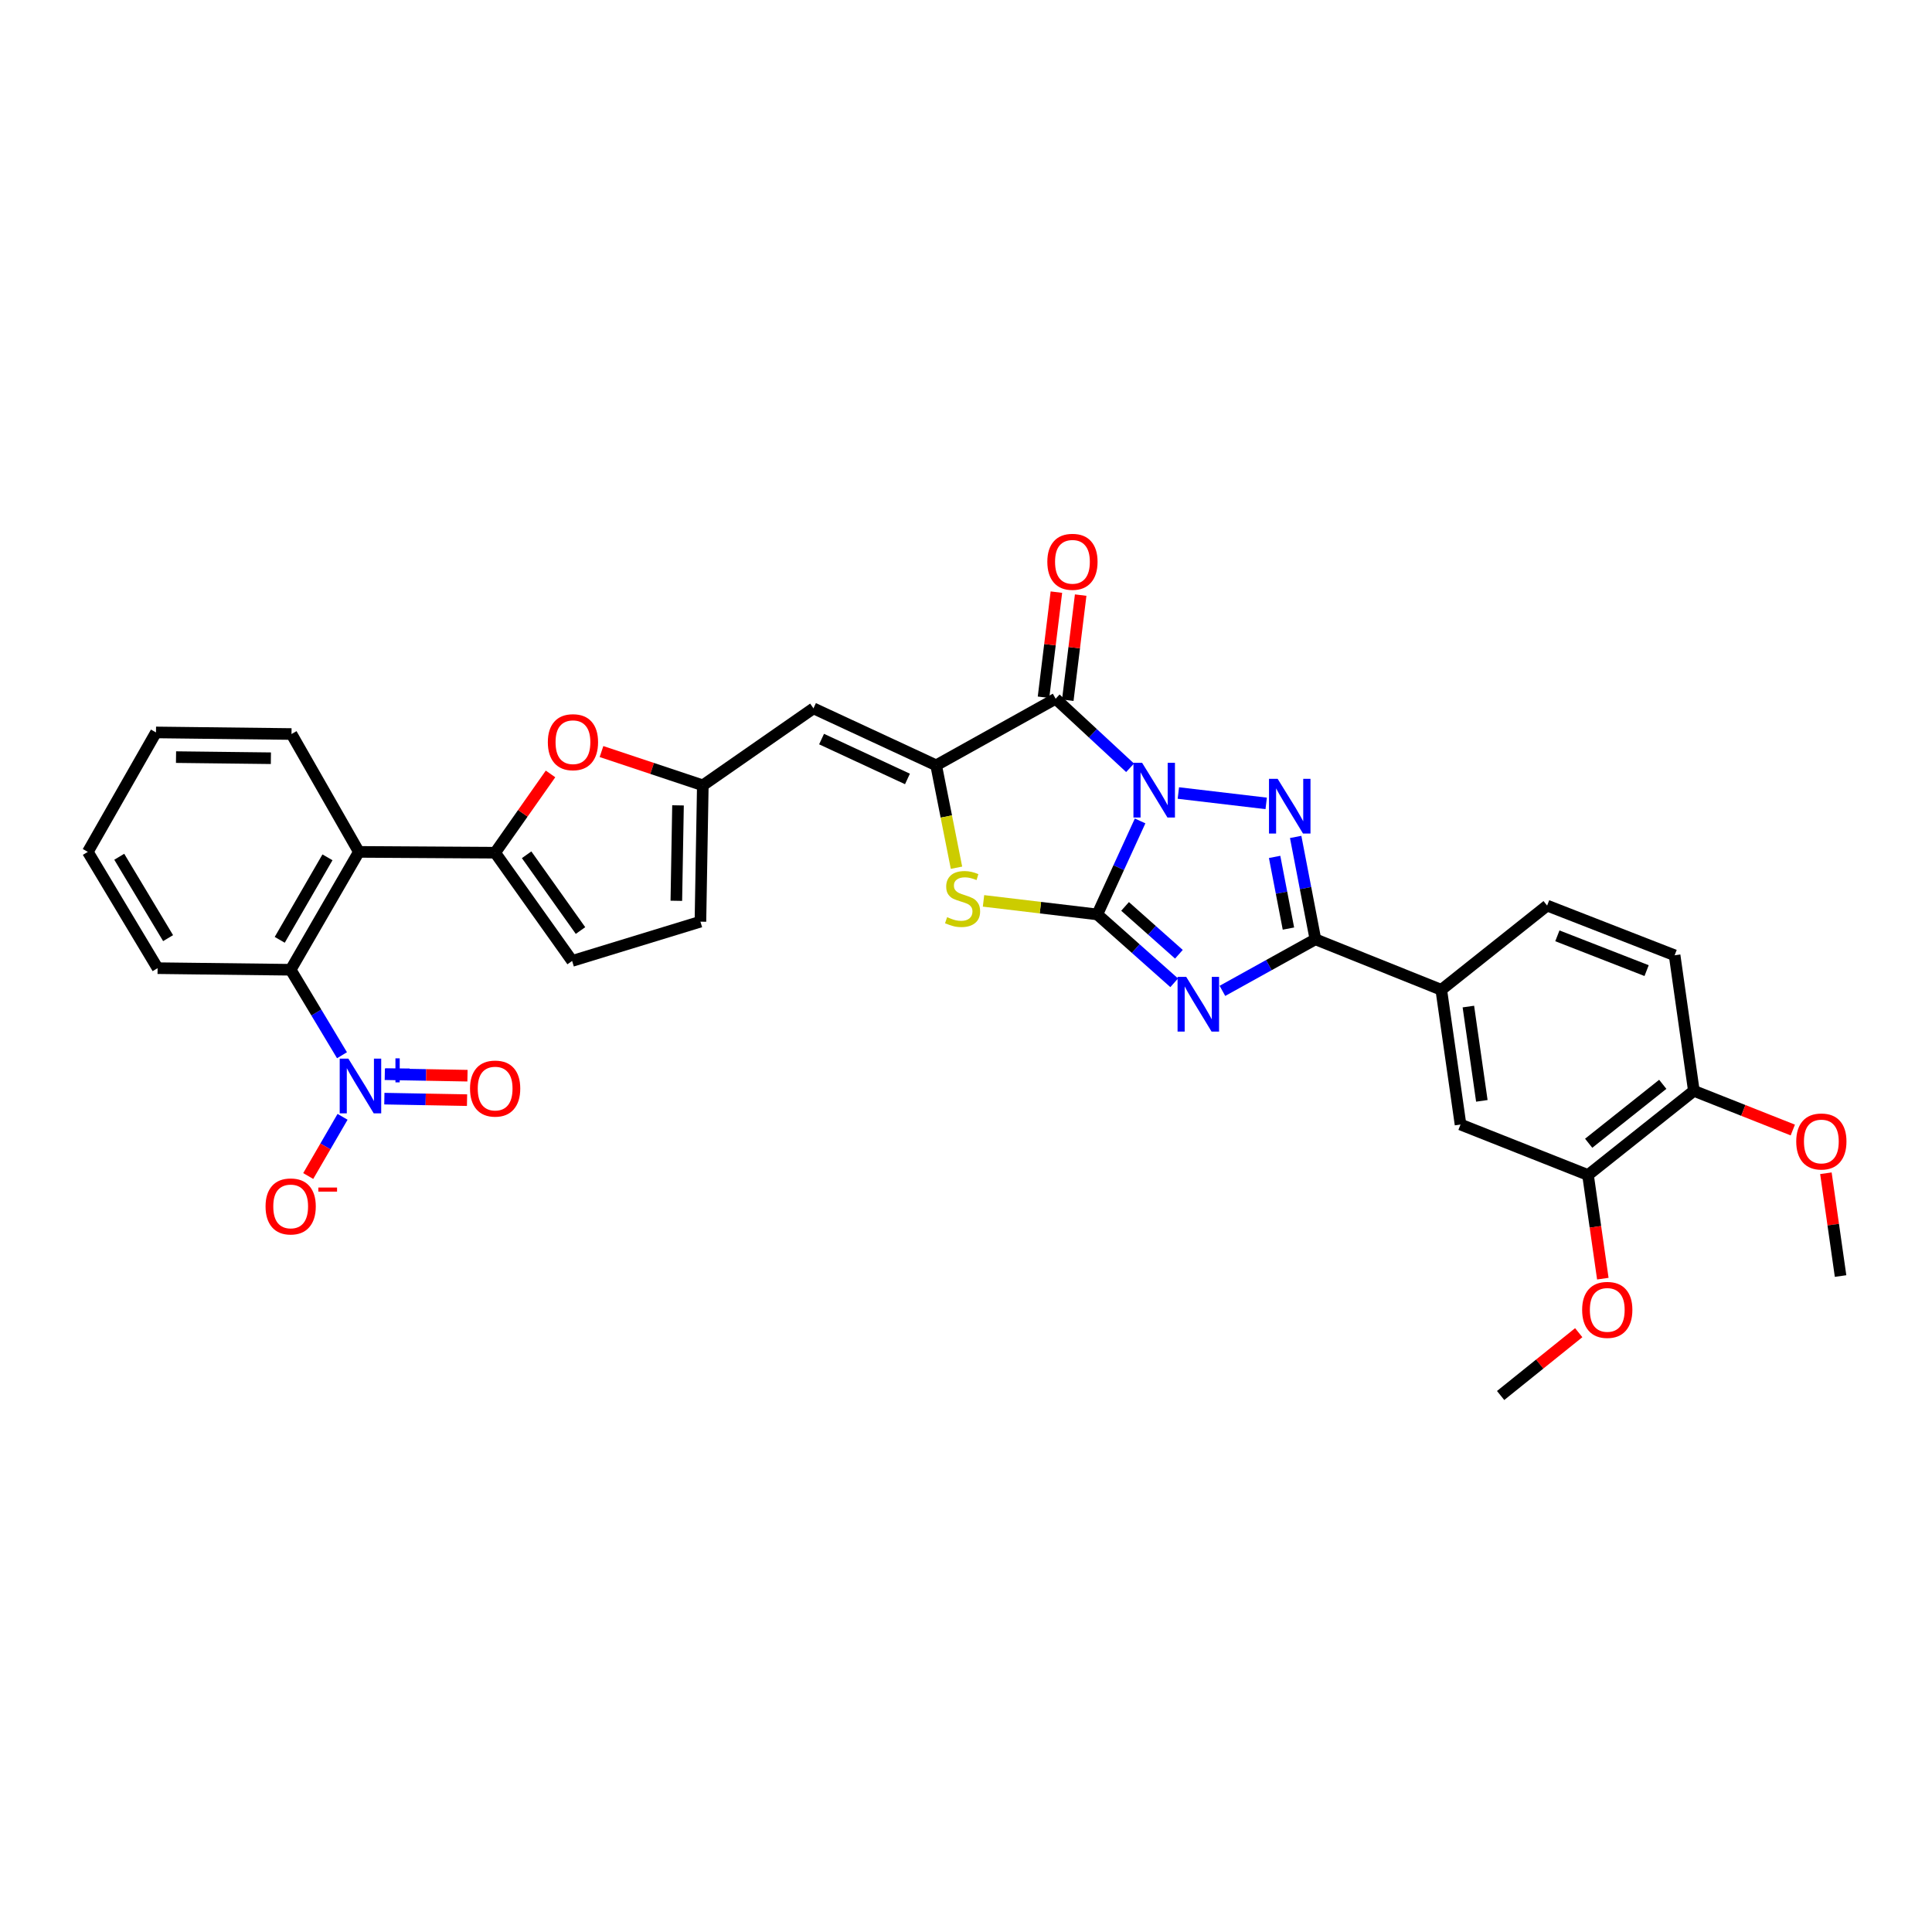<?xml version='1.0' encoding='iso-8859-1'?>
<svg version='1.1' baseProfile='full'
              xmlns='http://www.w3.org/2000/svg'
                      xmlns:rdkit='http://www.rdkit.org/xml'
                      xmlns:xlink='http://www.w3.org/1999/xlink'
                  xml:space='preserve'
width='1000px' height='1000px' viewBox='0 0 1000 1000'>
<!-- END OF HEADER -->
<rect style='opacity:1.0;fill:#FFFFFF;stroke:none' width='1000' height='1000' x='0' y='0'> </rect>
<path class='bond-0' d='M 590.117,424.915 L 579.037,449.111' style='fill:none;fill-rule:evenodd;stroke:#0000FF;stroke-width:6px;stroke-linecap:butt;stroke-linejoin:miter;stroke-opacity:1' />
<path class='bond-0' d='M 579.037,449.111 L 567.957,473.308' style='fill:none;fill-rule:evenodd;stroke:#000000;stroke-width:6px;stroke-linecap:butt;stroke-linejoin:miter;stroke-opacity:1' />
<path class='bond-2' d='M 609.917,410.464 L 655.377,415.835' style='fill:none;fill-rule:evenodd;stroke:#0000FF;stroke-width:6px;stroke-linecap:butt;stroke-linejoin:miter;stroke-opacity:1' />
<path class='bond-3' d='M 584.932,397.41 L 565.666,379.538' style='fill:none;fill-rule:evenodd;stroke:#0000FF;stroke-width:6px;stroke-linecap:butt;stroke-linejoin:miter;stroke-opacity:1' />
<path class='bond-3' d='M 565.666,379.538 L 546.4,361.666' style='fill:none;fill-rule:evenodd;stroke:#000000;stroke-width:6px;stroke-linecap:butt;stroke-linejoin:miter;stroke-opacity:1' />
<path class='bond-1' d='M 567.957,473.308 L 587.858,490.998' style='fill:none;fill-rule:evenodd;stroke:#000000;stroke-width:6px;stroke-linecap:butt;stroke-linejoin:miter;stroke-opacity:1' />
<path class='bond-1' d='M 587.858,490.998 L 607.759,508.689' style='fill:none;fill-rule:evenodd;stroke:#0000FF;stroke-width:6px;stroke-linecap:butt;stroke-linejoin:miter;stroke-opacity:1' />
<path class='bond-1' d='M 582.336,469.156 L 596.267,481.539' style='fill:none;fill-rule:evenodd;stroke:#000000;stroke-width:6px;stroke-linecap:butt;stroke-linejoin:miter;stroke-opacity:1' />
<path class='bond-1' d='M 596.267,481.539 L 610.198,493.923' style='fill:none;fill-rule:evenodd;stroke:#0000FF;stroke-width:6px;stroke-linecap:butt;stroke-linejoin:miter;stroke-opacity:1' />
<path class='bond-6' d='M 567.957,473.308 L 538.511,469.801' style='fill:none;fill-rule:evenodd;stroke:#000000;stroke-width:6px;stroke-linecap:butt;stroke-linejoin:miter;stroke-opacity:1' />
<path class='bond-6' d='M 538.511,469.801 L 509.064,466.294' style='fill:none;fill-rule:evenodd;stroke:#CCCC00;stroke-width:6px;stroke-linecap:butt;stroke-linejoin:miter;stroke-opacity:1' />
<path class='bond-33' d='M 632.721,512.874 L 656.786,499.528' style='fill:none;fill-rule:evenodd;stroke:#0000FF;stroke-width:6px;stroke-linecap:butt;stroke-linejoin:miter;stroke-opacity:1' />
<path class='bond-33' d='M 656.786,499.528 L 680.85,486.182' style='fill:none;fill-rule:evenodd;stroke:#000000;stroke-width:6px;stroke-linecap:butt;stroke-linejoin:miter;stroke-opacity:1' />
<path class='bond-5' d='M 670.636,433.19 L 675.743,459.686' style='fill:none;fill-rule:evenodd;stroke:#0000FF;stroke-width:6px;stroke-linecap:butt;stroke-linejoin:miter;stroke-opacity:1' />
<path class='bond-5' d='M 675.743,459.686 L 680.85,486.182' style='fill:none;fill-rule:evenodd;stroke:#000000;stroke-width:6px;stroke-linecap:butt;stroke-linejoin:miter;stroke-opacity:1' />
<path class='bond-5' d='M 659.741,443.534 L 663.316,462.081' style='fill:none;fill-rule:evenodd;stroke:#0000FF;stroke-width:6px;stroke-linecap:butt;stroke-linejoin:miter;stroke-opacity:1' />
<path class='bond-5' d='M 663.316,462.081 L 666.891,480.628' style='fill:none;fill-rule:evenodd;stroke:#000000;stroke-width:6px;stroke-linecap:butt;stroke-linejoin:miter;stroke-opacity:1' />
<path class='bond-4' d='M 546.4,361.666 L 484.553,396.126' style='fill:none;fill-rule:evenodd;stroke:#000000;stroke-width:6px;stroke-linecap:butt;stroke-linejoin:miter;stroke-opacity:1' />
<path class='bond-20' d='M 552.681,362.436 L 556.015,335.23' style='fill:none;fill-rule:evenodd;stroke:#000000;stroke-width:6px;stroke-linecap:butt;stroke-linejoin:miter;stroke-opacity:1' />
<path class='bond-20' d='M 556.015,335.23 L 559.35,308.024' style='fill:none;fill-rule:evenodd;stroke:#FF0000;stroke-width:6px;stroke-linecap:butt;stroke-linejoin:miter;stroke-opacity:1' />
<path class='bond-20' d='M 540.119,360.896 L 543.453,333.69' style='fill:none;fill-rule:evenodd;stroke:#000000;stroke-width:6px;stroke-linecap:butt;stroke-linejoin:miter;stroke-opacity:1' />
<path class='bond-20' d='M 543.453,333.69 L 546.788,306.485' style='fill:none;fill-rule:evenodd;stroke:#FF0000;stroke-width:6px;stroke-linecap:butt;stroke-linejoin:miter;stroke-opacity:1' />
<path class='bond-9' d='M 484.553,396.126 L 421.047,366.644' style='fill:none;fill-rule:evenodd;stroke:#000000;stroke-width:6px;stroke-linecap:butt;stroke-linejoin:miter;stroke-opacity:1' />
<path class='bond-9' d='M 469.698,403.183 L 425.244,382.546' style='fill:none;fill-rule:evenodd;stroke:#000000;stroke-width:6px;stroke-linecap:butt;stroke-linejoin:miter;stroke-opacity:1' />
<path class='bond-34' d='M 484.553,396.126 L 489.815,422.627' style='fill:none;fill-rule:evenodd;stroke:#000000;stroke-width:6px;stroke-linecap:butt;stroke-linejoin:miter;stroke-opacity:1' />
<path class='bond-34' d='M 489.815,422.627 L 495.077,449.128' style='fill:none;fill-rule:evenodd;stroke:#CCCC00;stroke-width:6px;stroke-linecap:butt;stroke-linejoin:miter;stroke-opacity:1' />
<path class='bond-14' d='M 680.85,486.182 L 746.002,512.324' style='fill:none;fill-rule:evenodd;stroke:#000000;stroke-width:6px;stroke-linecap:butt;stroke-linejoin:miter;stroke-opacity:1' />
<path class='bond-7' d='M 177.016,546.19 L 163.734,524.068' style='fill:none;fill-rule:evenodd;stroke:#0000FF;stroke-width:6px;stroke-linecap:butt;stroke-linejoin:miter;stroke-opacity:1' />
<path class='bond-7' d='M 163.734,524.068 L 150.452,501.946' style='fill:none;fill-rule:evenodd;stroke:#000000;stroke-width:6px;stroke-linecap:butt;stroke-linejoin:miter;stroke-opacity:1' />
<path class='bond-19' d='M 177.312,578.064 L 168.424,593.386' style='fill:none;fill-rule:evenodd;stroke:#0000FF;stroke-width:6px;stroke-linecap:butt;stroke-linejoin:miter;stroke-opacity:1' />
<path class='bond-19' d='M 168.424,593.386 L 159.535,608.708' style='fill:none;fill-rule:evenodd;stroke:#FF0000;stroke-width:6px;stroke-linecap:butt;stroke-linejoin:miter;stroke-opacity:1' />
<path class='bond-21' d='M 198.94,568.657 L 220.34,569.043' style='fill:none;fill-rule:evenodd;stroke:#0000FF;stroke-width:6px;stroke-linecap:butt;stroke-linejoin:miter;stroke-opacity:1' />
<path class='bond-21' d='M 220.34,569.043 L 241.74,569.43' style='fill:none;fill-rule:evenodd;stroke:#FF0000;stroke-width:6px;stroke-linecap:butt;stroke-linejoin:miter;stroke-opacity:1' />
<path class='bond-21' d='M 199.168,556.003 L 220.568,556.389' style='fill:none;fill-rule:evenodd;stroke:#0000FF;stroke-width:6px;stroke-linecap:butt;stroke-linejoin:miter;stroke-opacity:1' />
<path class='bond-21' d='M 220.568,556.389 L 241.968,556.776' style='fill:none;fill-rule:evenodd;stroke:#FF0000;stroke-width:6px;stroke-linecap:butt;stroke-linejoin:miter;stroke-opacity:1' />
<path class='bond-8' d='M 256.285,441.358 L 270.618,420.971' style='fill:none;fill-rule:evenodd;stroke:#000000;stroke-width:6px;stroke-linecap:butt;stroke-linejoin:miter;stroke-opacity:1' />
<path class='bond-8' d='M 270.618,420.971 L 284.952,400.585' style='fill:none;fill-rule:evenodd;stroke:#FF0000;stroke-width:6px;stroke-linecap:butt;stroke-linejoin:miter;stroke-opacity:1' />
<path class='bond-10' d='M 256.285,441.358 L 185.748,440.936' style='fill:none;fill-rule:evenodd;stroke:#000000;stroke-width:6px;stroke-linecap:butt;stroke-linejoin:miter;stroke-opacity:1' />
<path class='bond-35' d='M 256.285,441.358 L 296.131,497.382' style='fill:none;fill-rule:evenodd;stroke:#000000;stroke-width:6px;stroke-linecap:butt;stroke-linejoin:miter;stroke-opacity:1' />
<path class='bond-35' d='M 272.576,442.426 L 300.468,481.643' style='fill:none;fill-rule:evenodd;stroke:#000000;stroke-width:6px;stroke-linecap:butt;stroke-linejoin:miter;stroke-opacity:1' />
<path class='bond-13' d='M 421.047,366.644 L 363.778,406.49' style='fill:none;fill-rule:evenodd;stroke:#000000;stroke-width:6px;stroke-linecap:butt;stroke-linejoin:miter;stroke-opacity:1' />
<path class='bond-11' d='M 185.748,440.936 L 150.452,501.946' style='fill:none;fill-rule:evenodd;stroke:#000000;stroke-width:6px;stroke-linecap:butt;stroke-linejoin:miter;stroke-opacity:1' />
<path class='bond-11' d='M 169.499,443.75 L 144.791,486.456' style='fill:none;fill-rule:evenodd;stroke:#000000;stroke-width:6px;stroke-linecap:butt;stroke-linejoin:miter;stroke-opacity:1' />
<path class='bond-26' d='M 185.748,440.936 L 150.88,379.926' style='fill:none;fill-rule:evenodd;stroke:#000000;stroke-width:6px;stroke-linecap:butt;stroke-linejoin:miter;stroke-opacity:1' />
<path class='bond-28' d='M 150.452,501.946 L 81.574,501.123' style='fill:none;fill-rule:evenodd;stroke:#000000;stroke-width:6px;stroke-linecap:butt;stroke-linejoin:miter;stroke-opacity:1' />
<path class='bond-12' d='M 311.331,389 L 337.555,397.745' style='fill:none;fill-rule:evenodd;stroke:#FF0000;stroke-width:6px;stroke-linecap:butt;stroke-linejoin:miter;stroke-opacity:1' />
<path class='bond-12' d='M 337.555,397.745 L 363.778,406.49' style='fill:none;fill-rule:evenodd;stroke:#000000;stroke-width:6px;stroke-linecap:butt;stroke-linejoin:miter;stroke-opacity:1' />
<path class='bond-16' d='M 363.778,406.49 L 362.541,477.055' style='fill:none;fill-rule:evenodd;stroke:#000000;stroke-width:6px;stroke-linecap:butt;stroke-linejoin:miter;stroke-opacity:1' />
<path class='bond-16' d='M 350.938,416.853 L 350.072,466.249' style='fill:none;fill-rule:evenodd;stroke:#000000;stroke-width:6px;stroke-linecap:butt;stroke-linejoin:miter;stroke-opacity:1' />
<path class='bond-17' d='M 746.002,512.324 L 755.965,582.052' style='fill:none;fill-rule:evenodd;stroke:#000000;stroke-width:6px;stroke-linecap:butt;stroke-linejoin:miter;stroke-opacity:1' />
<path class='bond-17' d='M 760.025,520.993 L 766.999,569.803' style='fill:none;fill-rule:evenodd;stroke:#000000;stroke-width:6px;stroke-linecap:butt;stroke-linejoin:miter;stroke-opacity:1' />
<path class='bond-23' d='M 746.002,512.324 L 800.789,468.73' style='fill:none;fill-rule:evenodd;stroke:#000000;stroke-width:6px;stroke-linecap:butt;stroke-linejoin:miter;stroke-opacity:1' />
<path class='bond-15' d='M 296.131,497.382 L 362.541,477.055' style='fill:none;fill-rule:evenodd;stroke:#000000;stroke-width:6px;stroke-linecap:butt;stroke-linejoin:miter;stroke-opacity:1' />
<path class='bond-18' d='M 755.965,582.052 L 821.953,608.187' style='fill:none;fill-rule:evenodd;stroke:#000000;stroke-width:6px;stroke-linecap:butt;stroke-linejoin:miter;stroke-opacity:1' />
<path class='bond-25' d='M 821.953,608.187 L 825.785,635.011' style='fill:none;fill-rule:evenodd;stroke:#000000;stroke-width:6px;stroke-linecap:butt;stroke-linejoin:miter;stroke-opacity:1' />
<path class='bond-25' d='M 825.785,635.011 L 829.618,661.835' style='fill:none;fill-rule:evenodd;stroke:#FF0000;stroke-width:6px;stroke-linecap:butt;stroke-linejoin:miter;stroke-opacity:1' />
<path class='bond-36' d='M 821.953,608.187 L 876.74,564.615' style='fill:none;fill-rule:evenodd;stroke:#000000;stroke-width:6px;stroke-linecap:butt;stroke-linejoin:miter;stroke-opacity:1' />
<path class='bond-36' d='M 822.293,591.746 L 860.644,561.245' style='fill:none;fill-rule:evenodd;stroke:#000000;stroke-width:6px;stroke-linecap:butt;stroke-linejoin:miter;stroke-opacity:1' />
<path class='bond-22' d='M 876.74,564.615 L 866.777,494.457' style='fill:none;fill-rule:evenodd;stroke:#000000;stroke-width:6px;stroke-linecap:butt;stroke-linejoin:miter;stroke-opacity:1' />
<path class='bond-27' d='M 876.74,564.615 L 902.346,574.757' style='fill:none;fill-rule:evenodd;stroke:#000000;stroke-width:6px;stroke-linecap:butt;stroke-linejoin:miter;stroke-opacity:1' />
<path class='bond-27' d='M 902.346,574.757 L 927.953,584.898' style='fill:none;fill-rule:evenodd;stroke:#FF0000;stroke-width:6px;stroke-linecap:butt;stroke-linejoin:miter;stroke-opacity:1' />
<path class='bond-24' d='M 800.789,468.73 L 866.777,494.457' style='fill:none;fill-rule:evenodd;stroke:#000000;stroke-width:6px;stroke-linecap:butt;stroke-linejoin:miter;stroke-opacity:1' />
<path class='bond-24' d='M 806.09,484.381 L 852.281,502.39' style='fill:none;fill-rule:evenodd;stroke:#000000;stroke-width:6px;stroke-linecap:butt;stroke-linejoin:miter;stroke-opacity:1' />
<path class='bond-29' d='M 817.145,689.796 L 796.933,706.053' style='fill:none;fill-rule:evenodd;stroke:#FF0000;stroke-width:6px;stroke-linecap:butt;stroke-linejoin:miter;stroke-opacity:1' />
<path class='bond-29' d='M 796.933,706.053 L 776.721,722.311' style='fill:none;fill-rule:evenodd;stroke:#000000;stroke-width:6px;stroke-linecap:butt;stroke-linejoin:miter;stroke-opacity:1' />
<path class='bond-31' d='M 150.88,379.926 L 80.737,379.104' style='fill:none;fill-rule:evenodd;stroke:#000000;stroke-width:6px;stroke-linecap:butt;stroke-linejoin:miter;stroke-opacity:1' />
<path class='bond-31' d='M 140.211,392.458 L 91.11,391.882' style='fill:none;fill-rule:evenodd;stroke:#000000;stroke-width:6px;stroke-linecap:butt;stroke-linejoin:miter;stroke-opacity:1' />
<path class='bond-30' d='M 945.085,607.271 L 948.881,633.874' style='fill:none;fill-rule:evenodd;stroke:#FF0000;stroke-width:6px;stroke-linecap:butt;stroke-linejoin:miter;stroke-opacity:1' />
<path class='bond-30' d='M 948.881,633.874 L 952.677,660.478' style='fill:none;fill-rule:evenodd;stroke:#000000;stroke-width:6px;stroke-linecap:butt;stroke-linejoin:miter;stroke-opacity:1' />
<path class='bond-37' d='M 81.574,501.123 L 45.455,440.936' style='fill:none;fill-rule:evenodd;stroke:#000000;stroke-width:6px;stroke-linecap:butt;stroke-linejoin:miter;stroke-opacity:1' />
<path class='bond-37' d='M 87.008,485.582 L 61.724,443.451' style='fill:none;fill-rule:evenodd;stroke:#000000;stroke-width:6px;stroke-linecap:butt;stroke-linejoin:miter;stroke-opacity:1' />
<path class='bond-32' d='M 80.737,379.104 L 45.455,440.936' style='fill:none;fill-rule:evenodd;stroke:#000000;stroke-width:6px;stroke-linecap:butt;stroke-linejoin:miter;stroke-opacity:1' />
<path  class='atom-0' d='M 591.151 394.826
L 600.431 409.826
Q 601.351 411.306, 602.831 413.986
Q 604.311 416.666, 604.391 416.826
L 604.391 394.826
L 608.151 394.826
L 608.151 423.146
L 604.271 423.146
L 594.311 406.746
Q 593.151 404.826, 591.911 402.626
Q 590.711 400.426, 590.351 399.746
L 590.351 423.146
L 586.671 423.146
L 586.671 394.826
L 591.151 394.826
' fill='#0000FF'/>
<path  class='atom-2' d='M 613.988 505.631
L 623.268 520.631
Q 624.188 522.111, 625.668 524.791
Q 627.148 527.471, 627.228 527.631
L 627.228 505.631
L 630.988 505.631
L 630.988 533.951
L 627.108 533.951
L 617.148 517.551
Q 615.988 515.631, 614.748 513.431
Q 613.548 511.231, 613.188 510.551
L 613.188 533.951
L 609.508 533.951
L 609.508 505.631
L 613.988 505.631
' fill='#0000FF'/>
<path  class='atom-3' d='M 661.308 403.116
L 670.588 418.116
Q 671.508 419.596, 672.988 422.276
Q 674.468 424.956, 674.548 425.116
L 674.548 403.116
L 678.308 403.116
L 678.308 431.436
L 674.428 431.436
L 664.468 415.036
Q 663.308 413.116, 662.068 410.916
Q 660.868 408.716, 660.508 408.036
L 660.508 431.436
L 656.828 431.436
L 656.828 403.116
L 661.308 403.116
' fill='#0000FF'/>
<path  class='atom-7' d='M 490.229 474.724
Q 490.549 474.844, 491.869 475.404
Q 493.189 475.964, 494.629 476.324
Q 496.109 476.644, 497.549 476.644
Q 500.229 476.644, 501.789 475.364
Q 503.349 474.044, 503.349 471.764
Q 503.349 470.204, 502.549 469.244
Q 501.789 468.284, 500.589 467.764
Q 499.389 467.244, 497.389 466.644
Q 494.869 465.884, 493.349 465.164
Q 491.869 464.444, 490.789 462.924
Q 489.749 461.404, 489.749 458.844
Q 489.749 455.284, 492.149 453.084
Q 494.589 450.884, 499.389 450.884
Q 502.669 450.884, 506.389 452.444
L 505.469 455.524
Q 502.069 454.124, 499.509 454.124
Q 496.749 454.124, 495.229 455.284
Q 493.709 456.404, 493.749 458.364
Q 493.749 459.884, 494.509 460.804
Q 495.309 461.724, 496.429 462.244
Q 497.589 462.764, 499.509 463.364
Q 502.069 464.164, 503.589 464.964
Q 505.109 465.764, 506.189 467.404
Q 507.309 469.004, 507.309 471.764
Q 507.309 475.684, 504.669 477.804
Q 502.069 479.884, 497.709 479.884
Q 495.189 479.884, 493.269 479.324
Q 491.389 478.804, 489.149 477.884
L 490.229 474.724
' fill='#CCCC00'/>
<path  class='atom-8' d='M 180.311 547.945
L 189.591 562.945
Q 190.511 564.425, 191.991 567.105
Q 193.471 569.785, 193.551 569.945
L 193.551 547.945
L 197.311 547.945
L 197.311 576.265
L 193.431 576.265
L 183.471 559.865
Q 182.311 557.945, 181.071 555.745
Q 179.871 553.545, 179.511 552.865
L 179.511 576.265
L 175.831 576.265
L 175.831 547.945
L 180.311 547.945
' fill='#0000FF'/>
<path  class='atom-8' d='M 199.687 553.049
L 204.676 553.049
L 204.676 547.796
L 206.894 547.796
L 206.894 553.049
L 212.016 553.049
L 212.016 554.95
L 206.894 554.95
L 206.894 560.23
L 204.676 560.23
L 204.676 554.95
L 199.687 554.95
L 199.687 553.049
' fill='#0000FF'/>
<path  class='atom-13' d='M 283.56 384.155
Q 283.56 377.355, 286.92 373.555
Q 290.28 369.755, 296.56 369.755
Q 302.84 369.755, 306.2 373.555
Q 309.56 377.355, 309.56 384.155
Q 309.56 391.035, 306.16 394.955
Q 302.76 398.835, 296.56 398.835
Q 290.32 398.835, 286.92 394.955
Q 283.56 391.075, 283.56 384.155
M 296.56 395.635
Q 300.88 395.635, 303.2 392.755
Q 305.56 389.835, 305.56 384.155
Q 305.56 378.595, 303.2 375.795
Q 300.88 372.955, 296.56 372.955
Q 292.24 372.955, 289.88 375.755
Q 287.56 378.555, 287.56 384.155
Q 287.56 389.875, 289.88 392.755
Q 292.24 395.635, 296.56 395.635
' fill='#FF0000'/>
<path  class='atom-20' d='M 137.452 624.446
Q 137.452 617.646, 140.812 613.846
Q 144.172 610.046, 150.452 610.046
Q 156.732 610.046, 160.092 613.846
Q 163.452 617.646, 163.452 624.446
Q 163.452 631.326, 160.052 635.246
Q 156.652 639.126, 150.452 639.126
Q 144.212 639.126, 140.812 635.246
Q 137.452 631.366, 137.452 624.446
M 150.452 635.926
Q 154.772 635.926, 157.092 633.046
Q 159.452 630.126, 159.452 624.446
Q 159.452 618.886, 157.092 616.086
Q 154.772 613.246, 150.452 613.246
Q 146.132 613.246, 143.772 616.046
Q 141.452 618.846, 141.452 624.446
Q 141.452 630.166, 143.772 633.046
Q 146.132 635.926, 150.452 635.926
' fill='#FF0000'/>
<path  class='atom-20' d='M 164.772 614.668
L 174.46 614.668
L 174.46 616.78
L 164.772 616.78
L 164.772 614.668
' fill='#FF0000'/>
<path  class='atom-21' d='M 542.097 290.787
Q 542.097 283.987, 545.457 280.187
Q 548.817 276.387, 555.097 276.387
Q 561.377 276.387, 564.737 280.187
Q 568.097 283.987, 568.097 290.787
Q 568.097 297.667, 564.697 301.587
Q 561.297 305.467, 555.097 305.467
Q 548.857 305.467, 545.457 301.587
Q 542.097 297.707, 542.097 290.787
M 555.097 302.267
Q 559.417 302.267, 561.737 299.387
Q 564.097 296.467, 564.097 290.787
Q 564.097 285.227, 561.737 282.427
Q 559.417 279.587, 555.097 279.587
Q 550.777 279.587, 548.417 282.387
Q 546.097 285.187, 546.097 290.787
Q 546.097 296.507, 548.417 299.387
Q 550.777 302.267, 555.097 302.267
' fill='#FF0000'/>
<path  class='atom-22' d='M 243.285 563.443
Q 243.285 556.643, 246.645 552.843
Q 250.005 549.043, 256.285 549.043
Q 262.565 549.043, 265.925 552.843
Q 269.285 556.643, 269.285 563.443
Q 269.285 570.323, 265.885 574.243
Q 262.485 578.123, 256.285 578.123
Q 250.045 578.123, 246.645 574.243
Q 243.285 570.363, 243.285 563.443
M 256.285 574.923
Q 260.605 574.923, 262.925 572.043
Q 265.285 569.123, 265.285 563.443
Q 265.285 557.883, 262.925 555.083
Q 260.605 552.243, 256.285 552.243
Q 251.965 552.243, 249.605 555.043
Q 247.285 557.843, 247.285 563.443
Q 247.285 569.163, 249.605 572.043
Q 251.965 574.923, 256.285 574.923
' fill='#FF0000'/>
<path  class='atom-26' d='M 818.916 677.996
Q 818.916 671.196, 822.276 667.396
Q 825.636 663.596, 831.916 663.596
Q 838.196 663.596, 841.556 667.396
Q 844.916 671.196, 844.916 677.996
Q 844.916 684.876, 841.516 688.796
Q 838.116 692.676, 831.916 692.676
Q 825.676 692.676, 822.276 688.796
Q 818.916 684.916, 818.916 677.996
M 831.916 689.476
Q 836.236 689.476, 838.556 686.596
Q 840.916 683.676, 840.916 677.996
Q 840.916 672.436, 838.556 669.636
Q 836.236 666.796, 831.916 666.796
Q 827.596 666.796, 825.236 669.596
Q 822.916 672.396, 822.916 677.996
Q 822.916 683.716, 825.236 686.596
Q 827.596 689.476, 831.916 689.476
' fill='#FF0000'/>
<path  class='atom-28' d='M 929.728 590.83
Q 929.728 584.03, 933.088 580.23
Q 936.448 576.43, 942.728 576.43
Q 949.008 576.43, 952.368 580.23
Q 955.728 584.03, 955.728 590.83
Q 955.728 597.71, 952.328 601.63
Q 948.928 605.51, 942.728 605.51
Q 936.488 605.51, 933.088 601.63
Q 929.728 597.75, 929.728 590.83
M 942.728 602.31
Q 947.048 602.31, 949.368 599.43
Q 951.728 596.51, 951.728 590.83
Q 951.728 585.27, 949.368 582.47
Q 947.048 579.63, 942.728 579.63
Q 938.408 579.63, 936.048 582.43
Q 933.728 585.23, 933.728 590.83
Q 933.728 596.55, 936.048 599.43
Q 938.408 602.31, 942.728 602.31
' fill='#FF0000'/>
</svg>
